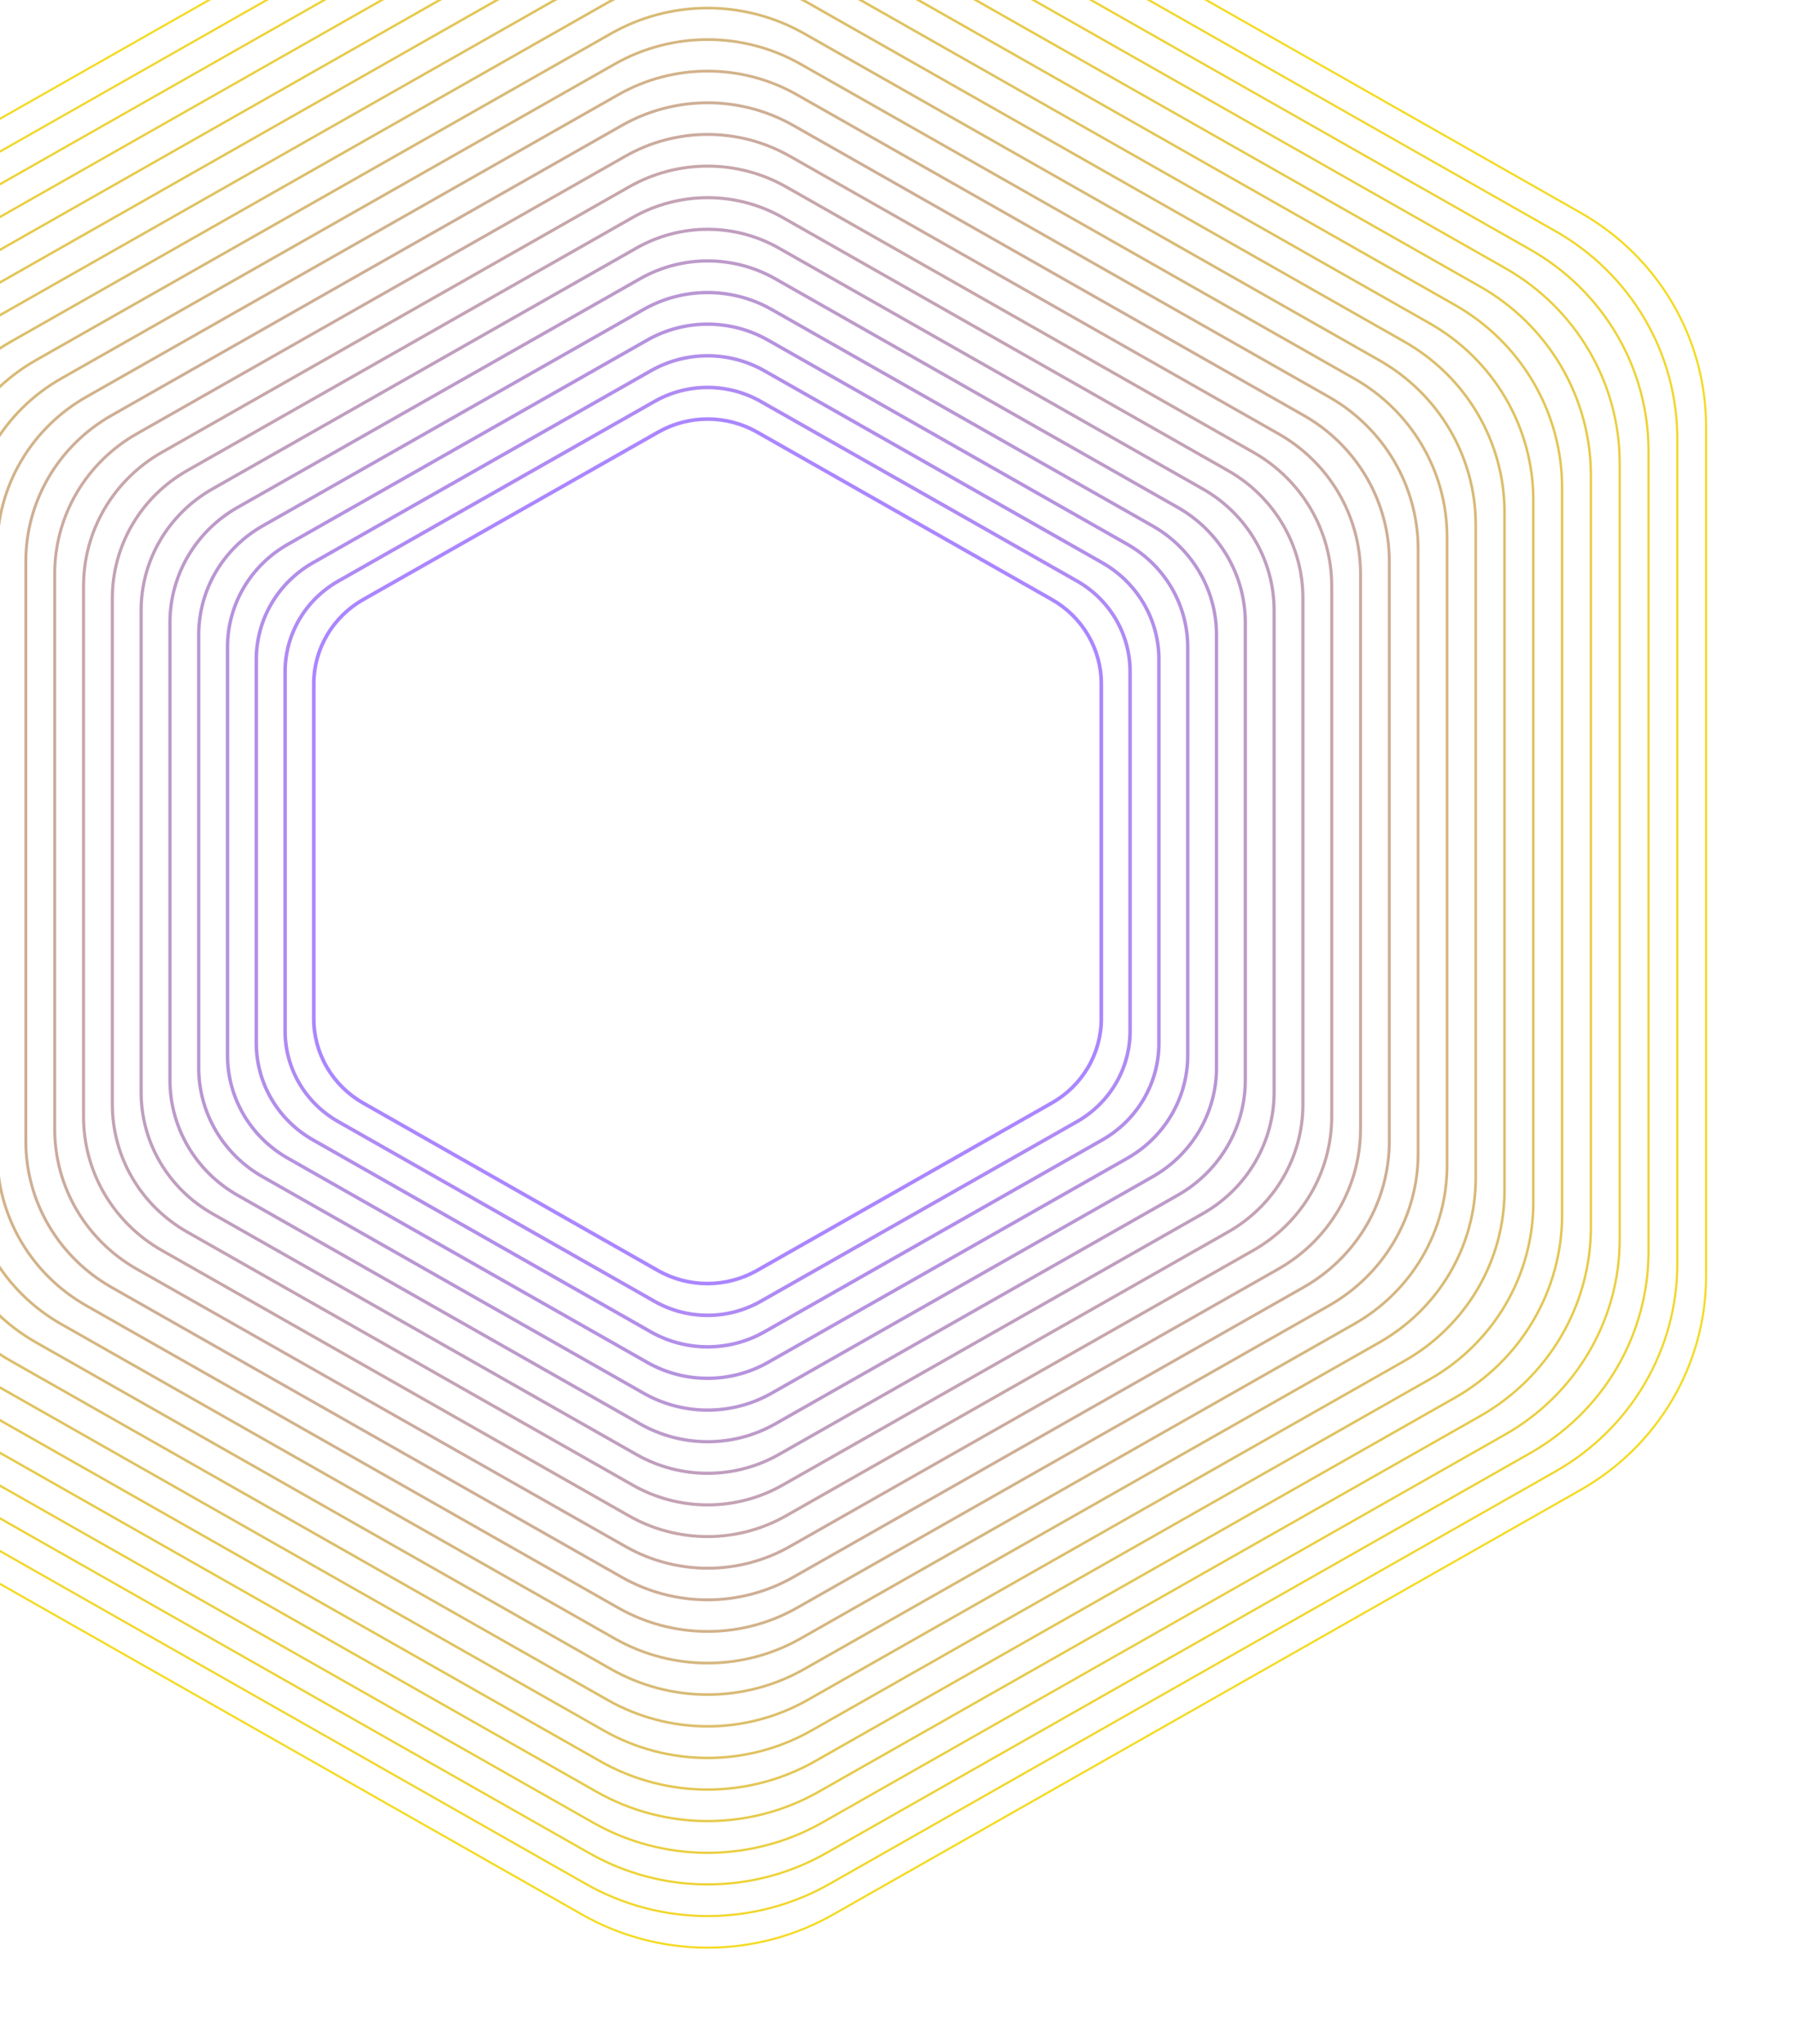 <svg width="862" height="982" viewBox="0 0 862 982" fill="none" xmlns="http://www.w3.org/2000/svg">
<path d="M529.17 489.458V328.542C529.176 320.332 526.982 312.265 522.811 305.153C518.639 298.042 512.637 292.138 505.408 288.036L363.77 207.586C356.551 203.485 348.361 201.326 340.025 201.326C331.688 201.326 323.499 203.485 316.279 207.586L174.527 288.036C167.298 292.138 161.296 298.042 157.124 305.153C152.953 312.265 150.759 320.332 150.765 328.542V489.458C150.762 497.666 152.957 505.729 157.128 512.837C161.299 519.946 167.3 525.847 174.527 529.948L316.164 610.414C323.387 614.506 331.576 616.659 339.91 616.659C348.244 616.659 356.433 614.506 363.655 610.414L505.293 529.948C512.541 525.861 518.565 519.966 522.757 512.857C526.949 505.748 529.161 497.677 529.17 489.458Z" stroke="#AB86FF" stroke-width="1.75" stroke-miterlimit="10"/>
<path d="M542.991 495.339V322.645C542.997 313.83 540.644 305.168 536.168 297.531C531.692 289.895 525.251 283.552 517.494 279.141L365.506 192.859C357.75 188.457 348.954 186.14 340 186.14C331.046 186.14 322.25 188.457 314.494 192.859L162.49 279.206C154.732 283.616 148.292 289.959 143.816 297.596C139.34 305.232 136.986 313.894 136.992 322.71V495.339C136.983 504.155 139.335 512.818 143.811 520.455C148.288 528.092 154.73 534.434 162.49 538.842L314.494 625.189C322.247 629.599 331.045 631.921 340 631.921C348.956 631.921 357.753 629.599 365.506 625.189L517.51 538.842C525.267 534.432 531.706 528.089 536.179 520.452C540.653 512.815 543.002 504.153 542.991 495.339Z" stroke="#AF8AF4" stroke-width="1.71" stroke-miterlimit="10"/>
<path d="M556.846 501.22V316.764C556.847 307.355 554.331 298.112 549.551 289.964C544.77 281.815 537.893 275.048 529.612 270.344L367.242 178.116C358.961 173.407 349.565 170.927 340 170.927C330.435 170.927 321.039 173.407 312.758 178.116L150.404 270.344C142.119 275.045 135.238 281.811 130.454 289.96C125.67 298.109 123.153 307.354 123.154 316.764V501.22C123.155 510.632 125.673 519.879 130.456 528.03C135.24 536.181 142.12 542.95 150.404 547.656L312.758 639.884C321.042 644.586 330.437 647.061 340 647.061C349.563 647.061 358.958 644.586 367.242 639.884L529.612 547.656C537.892 542.947 544.768 536.177 549.548 528.026C554.329 519.875 556.845 510.63 556.846 501.22Z" stroke="#B28EEA" stroke-width="1.68" stroke-miterlimit="10"/>
<path d="M570.684 507.052V310.883C570.683 300.872 568.004 291.038 562.916 282.369C557.828 273.701 550.51 266.502 541.698 261.498L368.978 163.373C360.167 158.37 350.173 155.736 340 155.736C329.827 155.736 319.833 158.37 311.022 163.373L138.302 261.498C129.49 266.502 122.172 273.701 117.084 282.369C111.996 291.038 109.317 300.872 109.317 310.883V507.052C109.32 517.062 112.001 526.895 117.089 535.564C122.176 544.232 129.493 551.431 138.302 556.437L311.022 654.546C319.833 659.549 329.827 662.183 340 662.183C350.173 662.183 360.167 659.549 368.978 654.546L541.698 556.437C550.51 551.433 557.828 544.235 562.916 535.566C568.004 526.897 570.683 517.063 570.684 507.052Z" stroke="#B692DF" stroke-width="1.64" stroke-miterlimit="10"/>
<path d="M584.521 512.998V304.986C584.521 294.377 581.681 283.955 576.289 274.768C570.896 265.582 563.139 257.954 553.8 252.653L370.714 148.646C361.376 143.342 350.783 140.549 340 140.549C329.217 140.549 318.625 143.342 309.286 148.646L126.2 252.653C116.861 257.954 109.104 265.582 103.711 274.768C98.319 283.955 95.479 294.377 95.478 304.986V512.998C95.478 523.609 98.317 534.034 103.71 543.223C109.103 552.413 116.859 560.043 126.2 565.347L309.286 669.353C318.625 674.658 329.217 677.451 340 677.451C350.783 677.451 361.376 674.658 370.714 669.353L553.8 565.347C563.141 560.043 570.897 552.413 576.29 543.223C581.683 534.034 584.522 523.609 584.521 512.998Z" stroke="#B996D4" stroke-width="1.6" stroke-miterlimit="10"/>
<path d="M598.359 518.879V299.105C598.363 287.894 595.367 276.88 589.672 267.171C583.977 257.461 575.785 249.397 565.918 243.791L372.466 133.904C362.6 128.299 351.409 125.349 340.017 125.349C328.624 125.349 317.433 128.299 307.567 133.904L114.115 243.791C104.247 249.398 96.053 257.461 90.356 267.17C84.659 276.88 81.659 287.893 81.657 299.105V518.879C81.659 530.09 84.659 541.104 90.356 550.813C96.053 560.523 104.247 568.586 114.115 574.193L307.567 684.08C317.435 689.686 328.63 692.637 340.025 692.637C351.42 692.637 362.614 689.686 372.482 684.08L565.918 574.193C575.785 568.586 583.977 560.523 589.672 550.813C595.367 541.103 598.363 530.089 598.359 518.879Z" stroke="#BD9ACA" stroke-width="1.57" stroke-miterlimit="10"/>
<path d="M612.197 524.776V293.224C612.197 281.412 609.037 269.808 603.035 259.578C597.033 249.348 588.4 240.852 578.004 234.945L374.202 119.177C363.806 113.271 352.013 110.162 340.008 110.162C328.004 110.162 316.211 113.271 305.815 119.177L101.996 234.945C91.6 240.852 82.967 249.348 76.965 259.578C70.963 269.808 67.803 281.412 67.803 293.224V524.776C67.803 536.586 70.963 548.188 76.965 558.416C82.967 568.643 91.6 577.135 101.996 583.039L305.815 698.791C316.211 704.697 328.004 707.806 340.008 707.806C352.013 707.806 363.806 704.697 374.202 698.791L578.004 583.007C588.395 577.106 597.025 568.619 603.027 558.397C609.029 548.176 612.192 536.581 612.197 524.776Z" stroke="#C09EBF" stroke-width="1.53" stroke-miterlimit="10"/>
<path d="M626.035 530.657V287.359C626.035 274.948 622.714 262.757 616.407 252.009C610.1 241.261 601.029 232.337 590.106 226.131L375.954 104.434C365.025 98.235 352.631 94.972 340.016 94.972C327.401 94.972 315.008 98.235 304.079 104.434L89.91 226.099C78.99 232.308 69.922 241.234 63.615 251.981C57.309 262.727 53.986 274.917 53.981 287.327V530.625C53.983 543.035 57.304 555.226 63.611 565.973C69.918 576.721 78.988 585.646 89.91 591.852L304.079 713.518C315.005 719.724 327.4 722.992 340.016 722.992C352.633 722.992 365.027 719.724 375.954 713.518L590.122 591.852C601.039 585.649 610.105 576.729 616.408 565.987C622.712 555.245 626.032 543.061 626.035 530.657Z" stroke="#C4A2B5" stroke-width="1.5" stroke-miterlimit="10"/>
<path d="M639.873 536.538V281.478C639.874 268.467 636.394 255.685 629.782 244.416C623.17 233.148 613.66 223.791 602.208 217.286L377.674 89.739C366.222 83.234 353.232 79.809 340.008 79.809C326.785 79.809 313.795 83.234 302.343 89.739L77.809 217.286C66.356 223.791 56.846 233.148 50.235 244.416C43.623 255.685 40.142 268.467 40.143 281.478V536.538C40.14 549.552 43.619 562.337 50.23 573.609C56.842 584.88 66.354 594.24 77.809 600.747L302.261 728.277C313.713 734.782 326.703 738.207 339.926 738.207C353.15 738.207 366.14 734.782 377.592 728.277L602.126 600.747C613.596 594.25 623.124 584.895 629.751 573.623C636.377 562.351 639.869 549.56 639.873 536.538Z" stroke="#C7A6AA" stroke-width="1.46" stroke-miterlimit="10"/>
<path d="M653.711 542.5V275.564C653.713 261.953 650.073 248.58 643.156 236.792C636.24 225.003 626.291 215.214 614.31 208.408L379.409 74.98C367.428 68.172 353.836 64.588 340 64.588C326.164 64.588 312.572 68.172 300.591 74.98L65.707 208.408C53.721 215.21 43.768 224.999 36.849 236.788C29.929 248.577 26.287 261.951 26.289 275.564V542.5C26.288 556.116 29.93 569.492 36.849 581.283C43.768 593.075 53.721 602.866 65.707 609.673L300.623 743.02C312.605 749.828 326.197 753.412 340.033 753.412C353.869 753.412 367.461 749.828 379.442 743.02L614.343 609.592C626.306 602.785 636.24 593.004 643.15 581.228C650.06 569.453 653.702 556.097 653.711 542.5Z" stroke="#CBAA9F" stroke-width="1.42" stroke-miterlimit="10"/>
<path d="M667.549 548.316V269.683C667.55 255.471 663.749 241.509 656.528 229.2C649.307 216.891 638.92 206.669 626.412 199.562L381.145 60.237C368.637 53.128 354.446 49.385 340 49.385C325.554 49.385 311.364 53.128 298.855 60.237L53.605 199.562C41.083 206.66 30.682 216.878 23.449 229.188C16.216 241.498 12.406 255.465 12.402 269.683V548.316C12.404 562.53 16.208 576.492 23.432 588.801C30.656 601.11 41.045 611.331 53.556 618.438L298.806 757.747C311.314 764.856 325.505 768.599 339.951 768.599C354.397 768.599 368.588 764.856 381.096 757.747L626.363 618.438C638.878 611.334 649.273 601.114 656.503 588.806C663.732 576.497 667.542 562.533 667.549 548.316Z" stroke="#CEAE95" stroke-width="1.39" stroke-miterlimit="10"/>
<path d="M681.387 554.198V263.754C681.386 248.94 677.422 234.387 669.894 221.558C662.365 208.728 651.537 198.075 638.498 190.668L382.881 45.478C369.845 38.069 355.055 34.168 340 34.168C324.945 34.168 310.155 38.069 297.119 45.478L41.503 190.668C28.463 198.075 17.635 208.728 10.106 221.558C2.578 234.387 -1.386 248.94 -1.387 263.754V554.198C-1.386 569.012 2.578 583.565 10.106 596.394C17.635 609.223 28.463 619.877 41.503 627.284L297.119 772.489C310.158 779.892 324.946 783.789 340 783.789C355.054 783.789 369.843 779.892 382.881 772.489L638.498 627.284C651.537 619.877 662.365 609.223 669.894 596.394C677.422 583.565 681.386 569.012 681.387 554.198Z" stroke="#D2B28A" stroke-width="1.35" stroke-miterlimit="10"/>
<path d="M695.29 560.079V257.905C695.289 242.491 691.165 227.348 683.331 213.998C675.498 200.649 664.232 189.563 650.665 181.854L384.633 30.768C371.064 23.065 355.674 19.01 340.008 19.01C324.343 19.01 308.953 23.065 295.383 30.768L29.401 181.854C15.834 189.563 4.567 200.649 -3.266 213.998C-11.099 227.348 -15.223 242.491 -15.225 257.905V560.079C-15.225 575.493 -11.101 590.637 -3.268 603.987C4.565 617.336 15.832 628.422 29.401 636.129L295.383 787.216C308.95 794.927 324.341 798.986 340.008 798.986C355.676 798.986 371.067 794.927 384.633 787.216L650.599 636.129C664.18 628.43 675.46 617.348 683.305 603.998C691.15 590.647 695.284 575.5 695.29 560.079Z" stroke="#D5B67F" stroke-width="1.31" stroke-miterlimit="10"/>
<path d="M709.062 565.976V252.024C709.051 236.02 704.761 220.3 696.624 206.442C688.486 192.585 676.787 181.077 662.701 173.073L386.369 16.105C372.272 8.094 356.28 3.876 340 3.876C323.72 3.876 307.728 8.094 293.631 16.105L17.315 173.009C3.229 181.012 -8.47 192.52 -16.608 206.378C-24.745 220.236 -29.035 235.955 -29.046 251.96V565.976C-29.04 581.981 -24.752 597.703 -16.614 611.561C-8.476 625.42 3.225 636.927 17.315 644.927L293.631 801.911C307.73 809.915 323.722 814.128 340 814.128C356.278 814.128 372.269 809.915 386.369 801.911L662.701 644.975C676.798 636.971 688.504 625.457 696.643 611.589C704.781 597.721 709.065 581.989 709.062 565.976Z" stroke="#D8BA75" stroke-width="1.28" stroke-miterlimit="10"/>
<path d="M722.901 571.857V246.143C722.905 229.527 718.462 213.202 710.019 198.811C701.576 184.42 689.43 172.47 674.804 164.163L388.105 1.298C373.478 -7.007 356.888 -11.379 340 -11.379C323.112 -11.379 306.522 -7.007 291.895 1.298L5.197 164.163C-9.427 172.473 -21.57 184.424 -30.012 198.814C-38.455 213.205 -42.9 229.528 -42.9 246.143V571.857C-42.9 588.47 -38.456 604.791 -30.013 619.179C-21.57 633.567 -9.427 645.514 5.197 653.821L291.895 816.686C306.519 824.999 323.111 829.376 340 829.376C356.89 829.376 373.481 824.999 388.105 816.686L674.804 653.821C689.429 645.517 701.574 633.57 710.017 619.181C718.46 604.793 722.904 588.471 722.901 571.857Z" stroke="#DCBE6A" stroke-width="1.24" stroke-miterlimit="10"/>
<path d="M736.738 577.738V240.246C736.738 223.032 732.132 206.121 723.385 191.214C714.638 176.306 702.056 163.925 686.906 155.317L389.841 -13.381C374.686 -21.985 357.497 -26.515 340 -26.515C322.503 -26.515 305.314 -21.985 290.159 -13.381L-6.906 155.317C-22.056 163.925 -34.638 176.306 -43.385 191.214C-52.132 206.121 -56.738 223.032 -56.738 240.246V577.738C-56.739 594.954 -52.134 611.868 -43.387 626.778C-34.639 641.689 -22.058 654.072 -6.906 662.683L290.159 831.429C305.314 840.034 322.503 844.564 340 844.564C357.497 844.564 374.686 840.034 389.841 831.429L686.906 662.683C702.058 654.072 714.64 641.689 723.387 626.778C732.134 611.868 736.739 594.954 736.738 577.738Z" stroke="#DFC260" stroke-width="1.2" stroke-miterlimit="10"/>
<path d="M750.576 583.635V234.365C750.575 216.551 745.809 199.05 736.757 183.622C727.705 168.194 714.686 155.381 699.008 146.471L391.577 -28.172C375.893 -37.081 358.102 -41.771 339.992 -41.771C321.882 -41.771 304.091 -37.081 288.407 -28.172L-18.991 146.471C-34.673 155.379 -47.695 168.191 -56.75 183.619C-65.805 199.048 -70.574 216.549 -70.576 234.365V583.635C-70.574 601.451 -65.805 618.952 -56.75 634.381C-47.695 649.809 -34.673 662.621 -18.991 671.529L288.423 846.156C304.107 855.065 321.898 859.755 340.008 859.755C358.118 859.755 375.909 855.065 391.593 846.156L699.024 671.529C714.699 662.617 727.715 649.803 736.764 634.375C745.813 618.947 750.577 601.448 750.576 583.635Z" stroke="#E3C655" stroke-width="1.17" stroke-miterlimit="10"/>
<path d="M764.414 589.516V228.484C764.416 210.068 759.491 191.977 750.134 176.028C740.777 160.079 727.318 146.835 711.109 137.626L393.313 -42.834C377.103 -52.042 358.717 -56.889 340 -56.889C321.283 -56.889 302.896 -52.042 286.687 -42.834L-31.011 137.626C-47.224 146.831 -60.687 160.075 -70.047 176.024C-79.407 191.974 -84.334 210.067 -84.332 228.484V589.516C-84.332 607.933 -79.405 626.025 -70.045 641.974C-60.685 657.924 -47.223 671.167 -31.011 680.374L286.687 860.834C302.896 870.042 321.283 874.889 340 874.889C358.717 874.889 377.103 870.042 393.313 860.834L711.109 680.374C727.317 671.164 740.775 657.919 750.132 641.97C759.488 626.022 764.414 607.931 764.414 589.516Z" stroke="#E6CA4A" stroke-width="1.13" stroke-miterlimit="10"/>
<path d="M778.252 595.397V222.587C778.247 203.563 773.149 184.876 763.473 168.405C753.796 151.935 739.882 138.263 723.13 128.764L395.049 -57.625C378.315 -67.141 359.328 -72.151 340 -72.151C320.672 -72.151 301.686 -67.141 284.951 -57.625L-43.195 128.764C-59.935 138.271 -73.837 151.947 -83.501 168.417C-93.166 184.886 -98.253 203.569 -98.252 222.587V595.397C-98.253 614.415 -93.166 633.097 -83.501 649.567C-73.837 666.037 -59.935 679.713 -43.195 689.22L284.951 875.625C301.691 885.132 320.68 890.138 340.008 890.138C359.337 890.138 378.325 885.132 395.065 875.625L723.13 689.22C739.882 679.721 753.796 666.048 763.473 649.578C773.149 633.108 778.247 614.421 778.252 595.397Z" stroke="#EACE40" stroke-width="1.09" stroke-miterlimit="10"/>
<path d="M792.09 601.278V216.706C792.091 197.088 786.843 177.815 776.873 160.825C766.904 143.835 752.565 129.727 735.297 119.918L396.801 -72.368C379.534 -82.177 359.947 -87.341 340.008 -87.341C320.07 -87.341 300.483 -82.177 283.216 -72.368L-55.297 119.918C-72.559 129.731 -86.891 143.841 -96.855 160.831C-106.818 177.82 -112.061 197.091 -112.057 216.706V601.278C-112.058 620.896 -106.81 640.169 -96.841 657.158C-86.871 674.148 -72.532 688.257 -55.264 698.066L283.248 890.352C300.515 900.161 320.102 905.325 340.041 905.325C359.979 905.325 379.567 900.161 396.834 890.352L735.33 698.066C752.592 688.253 766.924 674.142 776.888 657.153C786.851 640.163 792.094 620.893 792.09 601.278Z" stroke="#EDD235" stroke-width="1.06" stroke-miterlimit="10"/>
<path d="M805.928 607.176V210.809C805.93 190.59 800.522 170.727 790.248 153.217C779.974 135.706 765.196 121.166 747.399 111.056L398.586 -87.127C380.788 -97.237 360.6 -102.56 340.049 -102.56C319.498 -102.56 299.31 -97.237 281.512 -87.127L-67.301 111.056C-85.097 121.166 -99.875 135.706 -110.149 153.217C-120.423 170.727 -125.831 190.59 -125.83 210.809V607.176C-125.832 627.392 -120.424 647.253 -110.15 664.761C-99.876 682.269 -85.097 696.806 -67.301 706.912L281.512 905.095C299.31 915.205 319.498 920.528 340.049 920.528C360.6 920.528 380.788 915.205 398.586 905.095L747.399 706.912C765.196 696.806 779.974 682.269 790.248 664.761C800.522 647.253 805.93 627.392 805.928 607.176Z" stroke="#F1D62B" stroke-width="1.02" stroke-miterlimit="10"/>
<path d="M819.749 613.056V204.927C819.748 184.111 814.178 163.662 803.599 145.634C793.021 127.607 777.806 112.636 759.485 102.226L400.272 -101.838C381.947 -112.248 361.16 -117.728 340 -117.728C318.84 -117.728 298.052 -112.248 279.727 -101.838L-79.501 102.226C-97.823 112.636 -113.037 127.607 -123.616 145.634C-134.194 163.662 -139.764 184.111 -139.766 204.927V613.056C-139.766 633.875 -134.196 654.327 -123.618 672.357C-113.04 690.388 -97.824 705.361 -79.501 715.773L279.727 919.822C298.052 930.232 318.84 935.712 340 935.712C361.16 935.712 381.947 930.232 400.272 919.822L759.501 715.773C777.821 705.359 793.033 690.385 803.608 672.355C814.184 654.325 819.751 633.874 819.749 613.056Z" stroke="#F4DA20" stroke-width="0.98" stroke-miterlimit="10"/>
</svg>

